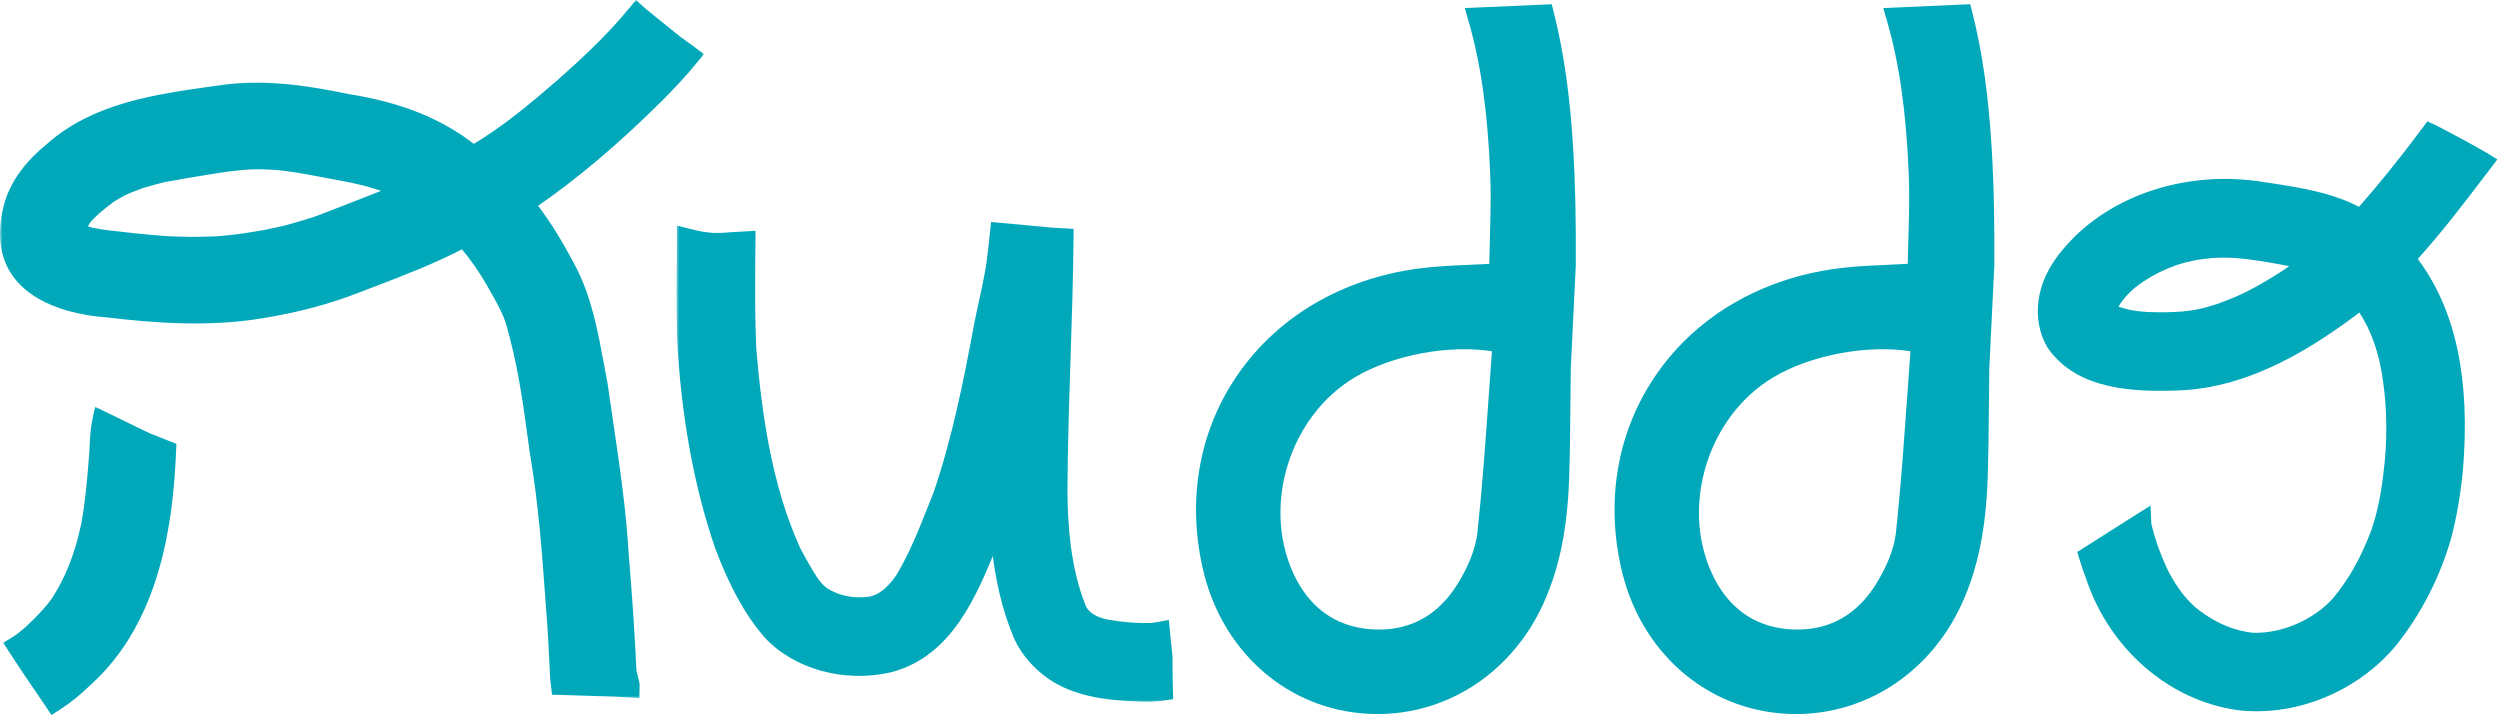 <svg width="490" height="141" viewBox="0 0 490 141" fill="none" xmlns="http://www.w3.org/2000/svg">
<mask id="path-1-outside-1_4148_1644" maskUnits="userSpaceOnUse" x="0.434" y="79.647" width="35" height="61" fill="black">
<rect fill="white" x="0.434" y="79.647" width="35" height="61"/>
<path d="M27.749 86.377C27.648 86.326 27.539 86.276 27.438 86.226L27.085 86.049L27.06 86.041C26.959 85.99 26.859 85.948 26.758 85.898L20.061 82.647C19.734 84.192 19.641 85.89 19.566 87.553C19.515 88.419 19.473 89.318 19.389 90.175C19.078 94.241 18.7 98.61 17.894 103.013C16.659 108.97 14.709 113.935 11.954 118.212L11.928 118.254C10.273 120.64 8.223 122.631 6.257 124.471L6.207 124.513C5.316 125.286 4.426 126.017 3.434 126.622L4.762 128.655C5.887 130.386 7.072 132.134 8.223 133.814L9.324 135.419C9.769 136.083 10.214 136.738 10.66 137.402C12.542 136.2 14.415 134.688 16.365 132.806L16.407 132.764C29.606 120.892 31.959 101.853 32.513 88.335L28.631 86.789C28.312 86.654 28.018 86.503 27.749 86.368"/>
</mask>
<path d="M27.749 86.377C27.648 86.326 27.539 86.276 27.438 86.226L27.085 86.049L27.06 86.041C26.959 85.99 26.859 85.948 26.758 85.898L20.061 82.647C19.734 84.192 19.641 85.89 19.566 87.553C19.515 88.419 19.473 89.318 19.389 90.175C19.078 94.241 18.7 98.61 17.894 103.013C16.659 108.97 14.709 113.935 11.954 118.212L11.928 118.254C10.273 120.64 8.223 122.631 6.257 124.471L6.207 124.513C5.316 125.286 4.426 126.017 3.434 126.622L4.762 128.655C5.887 130.386 7.072 132.134 8.223 133.814L9.324 135.419C9.769 136.083 10.214 136.738 10.66 137.402C12.542 136.2 14.415 134.688 16.365 132.806L16.407 132.764C29.606 120.892 31.959 101.853 32.513 88.335L28.631 86.789C28.312 86.654 28.018 86.503 27.749 86.368" fill="#00A8BA"/>
<path d="M27.438 86.226L26.544 88.014L26.544 88.015L27.438 86.226ZM27.085 86.049L27.98 84.26L27.853 84.197L27.718 84.152L27.085 86.049ZM27.06 86.041L26.166 87.83L26.293 87.893L26.428 87.938L27.06 86.041ZM26.758 85.898L27.652 84.109L27.642 84.104L27.631 84.099L26.758 85.898ZM20.061 82.647L20.935 80.847L18.635 79.731L18.105 82.232L20.061 82.647ZM19.566 87.553L21.562 87.669L21.563 87.657L21.564 87.644L19.566 87.553ZM19.389 90.175L17.399 89.979L17.397 90.001L17.395 90.022L19.389 90.175ZM17.894 103.013L19.852 103.419L19.857 103.396L19.861 103.373L17.894 103.013ZM11.954 118.212L10.272 117.128L10.255 117.155L10.239 117.183L11.954 118.212ZM11.928 118.254L13.572 119.394L13.609 119.339L13.643 119.283L11.928 118.254ZM6.257 124.471L7.538 126.008L7.582 125.971L7.624 125.931L6.257 124.471ZM6.207 124.513L4.926 122.977L4.911 122.99L4.896 123.003L6.207 124.513ZM3.434 126.622L2.392 124.915L0.632 125.989L1.759 127.715L3.434 126.622ZM4.762 128.655L6.438 127.565L6.436 127.562L4.762 128.655ZM8.223 133.814L6.573 134.944L6.574 134.945L8.223 133.814ZM9.324 135.419L10.985 134.305L10.979 134.296L10.973 134.288L9.324 135.419ZM10.66 137.402L8.999 138.516L10.088 140.139L11.736 139.087L10.66 137.402ZM16.365 132.806L17.754 134.245L17.766 134.232L17.779 134.22L16.365 132.806ZM16.407 132.764L15.069 131.277L15.03 131.312L14.992 131.35L16.407 132.764ZM32.513 88.335L34.511 88.416L34.569 87.001L33.253 86.477L32.513 88.335ZM28.631 86.789L27.855 88.632L27.873 88.639L27.891 88.647L28.631 86.789ZM27.749 86.377L28.644 84.588C28.576 84.554 28.509 84.522 28.459 84.498C28.404 84.472 28.366 84.454 28.333 84.437L27.438 86.226L26.544 88.015C26.611 88.048 26.679 88.081 26.728 88.104C26.784 88.131 26.821 88.149 26.855 88.166L27.749 86.377ZM27.438 86.226L28.333 84.437L27.98 84.26L27.085 86.049L26.191 87.838L26.544 88.014L27.438 86.226ZM27.085 86.049L27.718 84.152L27.693 84.144L27.06 86.041L26.428 87.938L26.453 87.947L27.085 86.049ZM27.06 86.041L27.955 84.252C27.869 84.209 27.788 84.172 27.742 84.151C27.687 84.126 27.667 84.117 27.652 84.109L26.758 85.898L25.863 87.687C25.949 87.73 26.03 87.767 26.076 87.788C26.131 87.813 26.151 87.822 26.166 87.83L27.06 86.041ZM26.758 85.898L27.631 84.099L20.935 80.847L20.061 82.647L19.188 84.446L25.884 87.697L26.758 85.898ZM20.061 82.647L18.105 82.232C17.738 83.961 17.643 85.816 17.568 87.462L19.566 87.553L21.564 87.644C21.64 85.963 21.729 84.424 22.018 83.061L20.061 82.647ZM19.566 87.553L17.569 87.437C17.517 88.336 17.478 89.174 17.399 89.979L19.389 90.175L21.38 90.37C21.469 89.461 21.514 88.501 21.562 87.669L19.566 87.553ZM19.389 90.175L17.395 90.022C17.085 94.083 16.713 98.362 15.927 102.652L17.894 103.013L19.861 103.373C20.688 98.859 21.072 94.399 21.384 90.327L19.389 90.175ZM17.894 103.013L15.935 102.607C14.741 108.366 12.873 113.092 10.272 117.128L11.954 118.212L13.635 119.295C16.546 114.778 18.576 109.574 19.852 103.419L17.894 103.013ZM11.954 118.212L10.239 117.183L10.213 117.225L11.928 118.254L13.643 119.283L13.669 119.241L11.954 118.212ZM11.928 118.254L10.285 117.114C8.762 119.309 6.853 121.175 4.89 123.011L6.257 124.471L7.624 125.931C9.594 124.088 11.784 121.971 13.572 119.394L11.928 118.254ZM6.257 124.471L4.977 122.935L4.926 122.977L6.207 124.513L7.487 126.05L7.538 126.008L6.257 124.471ZM6.207 124.513L4.896 123.003C4.023 123.76 3.235 124.4 2.392 124.915L3.434 126.622L4.476 128.329C5.616 127.634 6.609 126.812 7.518 126.024L6.207 124.513ZM3.434 126.622L1.759 127.715L3.087 129.749L4.762 128.655L6.436 127.562L5.109 125.529L3.434 126.622ZM4.762 128.655L3.085 129.746C4.224 131.497 5.419 133.26 6.573 134.944L8.223 133.814L9.873 132.684C8.725 131.008 7.551 129.275 6.438 127.565L4.762 128.655ZM8.223 133.814L6.574 134.945L7.674 136.55L9.324 135.419L10.973 134.288L9.873 132.683L8.223 133.814ZM9.324 135.419L7.663 136.533C7.888 136.868 8.112 137.2 8.334 137.529C8.557 137.86 8.778 138.187 8.999 138.516L10.66 137.402L12.321 136.287C12.096 135.953 11.872 135.621 11.649 135.291C11.426 134.961 11.205 134.634 10.985 134.305L9.324 135.419ZM10.66 137.402L11.736 139.087C13.752 137.8 15.73 136.199 17.754 134.245L16.365 132.806L14.975 131.367C13.101 133.177 11.331 134.6 9.584 135.716L10.66 137.402ZM16.365 132.806L17.779 134.22L17.821 134.178L16.407 132.764L14.992 131.35L14.95 131.392L16.365 132.806ZM16.407 132.764L17.744 134.251C31.617 121.773 33.957 101.938 34.511 88.416L32.513 88.335L30.515 88.253C29.96 101.768 27.595 120.011 15.069 131.277L16.407 132.764ZM32.513 88.335L33.253 86.477L29.371 84.931L28.631 86.789L27.891 88.647L31.773 90.193L32.513 88.335ZM28.631 86.789L29.407 84.945C29.163 84.843 28.94 84.728 28.644 84.58L27.749 86.368L26.855 88.157C27.096 88.278 27.461 88.466 27.855 88.632L28.631 86.789Z" fill="#00A8BA" mask="url(#path-1-outside-1_4148_1644)"/>
<mask id="path-3-outside-2_4148_1644" maskUnits="userSpaceOnUse" x="-0.001" y="-0.104" width="138" height="137" fill="black">
<rect fill="white" x="-0.001" y="-0.104" width="138" height="137"/>
<path d="M76.514 38.831C75.707 39.167 74.892 39.478 74.077 39.797L72.305 40.495C69.372 41.637 66.347 42.83 63.348 43.973L63.18 44.032C62.794 44.183 61.886 44.527 60.945 44.805L57.71 45.754C56.005 46.258 54.257 46.611 52.56 46.956L52.056 47.056C50.207 47.376 48.544 47.661 46.847 47.888C45.359 48.081 43.864 48.208 42.545 48.317H42.469C40.991 48.376 39.327 48.426 37.655 48.426C37.563 48.426 37.462 48.426 37.369 48.426C35.672 48.417 33.967 48.35 32.387 48.266H32.337C30.303 48.098 28.136 47.922 25.968 47.687L24.691 47.544C22.523 47.317 20.288 47.082 18.087 46.67L18.02 46.653C17.432 46.519 16.843 46.359 16.272 46.191L16.054 46.107L14.861 45.569L15.197 44.309C15.23 44.166 15.272 44.023 15.314 43.889L15.365 43.746C15.44 43.561 15.516 43.376 15.6 43.183L15.676 43.04C15.751 42.906 15.827 42.78 15.902 42.654L16.003 42.519C16.129 42.343 16.272 42.175 16.407 42.007L16.482 41.923C17.037 41.335 17.6 40.805 18.23 40.226L18.28 40.184C19.129 39.469 20.12 38.654 21.162 37.907L21.229 37.865C21.943 37.403 22.683 36.974 23.405 36.588L23.473 36.554C24.842 35.899 26.203 35.386 27.363 34.966L27.447 34.932C28.883 34.504 30.32 34.117 31.832 33.739L31.916 33.723C34.731 33.193 37.546 32.731 40.268 32.294L40.806 32.21C42.024 32.009 43.293 31.799 44.553 31.639C45.746 31.488 46.998 31.362 48.519 31.236L48.603 31.227C48.813 31.219 49.023 31.21 49.233 31.202C49.897 31.177 50.594 31.152 51.275 31.177L54.005 31.294C55.089 31.404 56.215 31.513 57.324 31.681C58.954 31.925 60.559 32.21 61.777 32.437C63.331 32.723 64.894 33.017 66.448 33.319C67.305 33.487 68.162 33.647 69.019 33.807L69.07 33.815C70.196 34.067 71.405 34.336 72.599 34.664C73.699 34.966 74.775 35.319 75.674 35.63L75.783 35.672L79.933 37.436L76.514 38.831ZM132.286 8.912C131.958 8.677 131.664 8.433 131.37 8.189C131.261 8.105 131.151 8.013 131.034 7.92L125.455 3.417C125.245 3.24 125.06 3.072 124.867 2.896C120.473 8.231 115.465 12.877 110.668 17.137C105.458 21.649 99.871 26.363 93.637 30.076L92.738 30.622L91.898 29.975C85.605 25.043 78.034 22.01 68.087 20.422L68.011 20.414C60.76 18.893 52.232 17.482 43.931 18.624L42.327 18.843C30.808 20.439 18.894 22.103 10.273 29.942L10.206 30C7.333 32.328 3.661 36.184 2.535 41.368C1.443 46.132 2.023 50.073 4.249 53.097C7.198 57.097 13.197 59.626 21.154 60.222L21.221 60.231C30.278 61.298 40.94 62.146 51.358 60.365C57.979 59.281 64.071 57.66 69.49 55.534C70.515 55.139 71.531 54.752 72.556 54.358C78.371 52.139 84.378 49.837 89.948 46.922L91.041 46.351L91.839 47.292C93.746 49.552 95.502 52.047 97.048 54.711C97.275 55.114 97.493 55.509 97.72 55.895C98.871 57.912 100.064 59.995 100.896 62.281L100.921 62.365C103.391 70.439 104.526 78.9 105.635 87.083L105.836 88.595C107.534 98.442 108.256 108.516 108.962 118.263C109.063 119.64 109.164 121.01 109.264 122.388C109.399 124.505 109.533 126.564 109.617 128.647C109.659 129.227 109.676 129.84 109.71 130.462C109.76 131.756 109.819 132.999 109.97 134.209C110.634 134.226 111.298 134.251 111.961 134.268L117.91 134.461C118.238 134.478 118.565 134.478 118.893 134.487C119.624 134.503 120.38 134.529 121.136 134.571C121.884 134.621 122.632 134.671 123.388 134.713C123.405 134.226 123.27 133.722 123.102 133.134C122.951 132.563 122.766 131.916 122.724 131.185C122.43 124.497 121.934 117.237 121.246 108.97L121.237 108.92C120.758 100.299 119.473 91.587 118.229 83.159C117.851 80.647 117.473 78.051 117.112 75.488C116.868 74.245 116.641 72.985 116.406 71.724C115.238 65.398 114.028 58.853 111.054 53.173C108.508 48.3 106.147 44.494 103.593 41.167L102.602 39.873L103.946 38.957C111.936 33.471 120.019 26.631 128.639 18.053C130.706 15.919 133.025 13.524 135.117 10.962C134.983 10.861 134.84 10.76 134.705 10.659L132.286 8.912Z"/>
</mask>
<path d="M76.514 38.831C75.707 39.167 74.892 39.478 74.077 39.797L72.305 40.495C69.372 41.637 66.347 42.83 63.348 43.973L63.18 44.032C62.794 44.183 61.886 44.527 60.945 44.805L57.71 45.754C56.005 46.258 54.257 46.611 52.56 46.956L52.056 47.056C50.207 47.376 48.544 47.661 46.847 47.888C45.359 48.081 43.864 48.208 42.545 48.317H42.469C40.991 48.376 39.327 48.426 37.655 48.426C37.563 48.426 37.462 48.426 37.369 48.426C35.672 48.417 33.967 48.35 32.387 48.266H32.337C30.303 48.098 28.136 47.922 25.968 47.687L24.691 47.544C22.523 47.317 20.288 47.082 18.087 46.67L18.02 46.653C17.432 46.519 16.843 46.359 16.272 46.191L16.054 46.107L14.861 45.569L15.197 44.309C15.23 44.166 15.272 44.023 15.314 43.889L15.365 43.746C15.44 43.561 15.516 43.376 15.6 43.183L15.676 43.04C15.751 42.906 15.827 42.78 15.902 42.654L16.003 42.519C16.129 42.343 16.272 42.175 16.407 42.007L16.482 41.923C17.037 41.335 17.6 40.805 18.23 40.226L18.28 40.184C19.129 39.469 20.12 38.654 21.162 37.907L21.229 37.865C21.943 37.403 22.683 36.974 23.405 36.588L23.473 36.554C24.842 35.899 26.203 35.386 27.363 34.966L27.447 34.932C28.883 34.504 30.32 34.117 31.832 33.739L31.916 33.723C34.731 33.193 37.546 32.731 40.268 32.294L40.806 32.21C42.024 32.009 43.293 31.799 44.553 31.639C45.746 31.488 46.998 31.362 48.519 31.236L48.603 31.227C48.813 31.219 49.023 31.21 49.233 31.202C49.897 31.177 50.594 31.152 51.275 31.177L54.005 31.294C55.089 31.404 56.215 31.513 57.324 31.681C58.954 31.925 60.559 32.21 61.777 32.437C63.331 32.723 64.894 33.017 66.448 33.319C67.305 33.487 68.162 33.647 69.019 33.807L69.07 33.815C70.196 34.067 71.405 34.336 72.599 34.664C73.699 34.966 74.775 35.319 75.674 35.63L75.783 35.672L79.933 37.436L76.514 38.831ZM132.286 8.912C131.958 8.677 131.664 8.433 131.37 8.189C131.261 8.105 131.151 8.013 131.034 7.92L125.455 3.417C125.245 3.24 125.06 3.072 124.867 2.896C120.473 8.231 115.465 12.877 110.668 17.137C105.458 21.649 99.871 26.363 93.637 30.076L92.738 30.622L91.898 29.975C85.605 25.043 78.034 22.01 68.087 20.422L68.011 20.414C60.76 18.893 52.232 17.482 43.931 18.624L42.327 18.843C30.808 20.439 18.894 22.103 10.273 29.942L10.206 30C7.333 32.328 3.661 36.184 2.535 41.368C1.443 46.132 2.023 50.073 4.249 53.097C7.198 57.097 13.197 59.626 21.154 60.222L21.221 60.231C30.278 61.298 40.94 62.146 51.358 60.365C57.979 59.281 64.071 57.66 69.49 55.534C70.515 55.139 71.531 54.752 72.556 54.358C78.371 52.139 84.378 49.837 89.948 46.922L91.041 46.351L91.839 47.292C93.746 49.552 95.502 52.047 97.048 54.711C97.275 55.114 97.493 55.509 97.72 55.895C98.871 57.912 100.064 59.995 100.896 62.281L100.921 62.365C103.391 70.439 104.526 78.9 105.635 87.083L105.836 88.595C107.534 98.442 108.256 108.516 108.962 118.263C109.063 119.64 109.164 121.01 109.264 122.388C109.399 124.505 109.533 126.564 109.617 128.647C109.659 129.227 109.676 129.84 109.71 130.462C109.76 131.756 109.819 132.999 109.97 134.209C110.634 134.226 111.298 134.251 111.961 134.268L117.91 134.461C118.238 134.478 118.565 134.478 118.893 134.487C119.624 134.503 120.38 134.529 121.136 134.571C121.884 134.621 122.632 134.671 123.388 134.713C123.405 134.226 123.27 133.722 123.102 133.134C122.951 132.563 122.766 131.916 122.724 131.185C122.43 124.497 121.934 117.237 121.246 108.97L121.237 108.92C120.758 100.299 119.473 91.587 118.229 83.159C117.851 80.647 117.473 78.051 117.112 75.488C116.868 74.245 116.641 72.985 116.406 71.724C115.238 65.398 114.028 58.853 111.054 53.173C108.508 48.3 106.147 44.494 103.593 41.167L102.602 39.873L103.946 38.957C111.936 33.471 120.019 26.631 128.639 18.053C130.706 15.919 133.025 13.524 135.117 10.962C134.983 10.861 134.84 10.76 134.705 10.659L132.286 8.912Z" fill="#00A8BA"/>
<path d="M76.514 38.831C75.707 39.167 74.892 39.478 74.077 39.797L72.305 40.495C69.372 41.637 66.347 42.83 63.348 43.973L63.18 44.032C62.794 44.183 61.886 44.527 60.945 44.805L57.71 45.754C56.005 46.258 54.257 46.611 52.56 46.956L52.056 47.056C50.207 47.376 48.544 47.661 46.847 47.888C45.359 48.081 43.864 48.208 42.545 48.317H42.469C40.991 48.376 39.327 48.426 37.655 48.426C37.563 48.426 37.462 48.426 37.369 48.426C35.672 48.417 33.967 48.35 32.387 48.266H32.337C30.303 48.098 28.136 47.922 25.968 47.687L24.691 47.544C22.523 47.317 20.288 47.082 18.087 46.67L18.02 46.653C17.432 46.519 16.843 46.359 16.272 46.191L16.054 46.107L14.861 45.569L15.197 44.309C15.23 44.166 15.272 44.023 15.314 43.889L15.365 43.746C15.44 43.561 15.516 43.376 15.6 43.183L15.676 43.04C15.751 42.906 15.827 42.78 15.902 42.654L16.003 42.519C16.129 42.343 16.272 42.175 16.407 42.007L16.482 41.923C17.037 41.335 17.6 40.805 18.23 40.226L18.28 40.184C19.129 39.469 20.12 38.654 21.162 37.907L21.229 37.865C21.943 37.403 22.683 36.974 23.405 36.588L23.473 36.554C24.842 35.899 26.203 35.386 27.363 34.966L27.447 34.932C28.883 34.504 30.32 34.117 31.832 33.739L31.916 33.723C34.731 33.193 37.546 32.731 40.268 32.294L40.806 32.21C42.024 32.009 43.293 31.799 44.553 31.639C45.746 31.488 46.998 31.362 48.519 31.236L48.603 31.227C48.813 31.219 49.023 31.21 49.233 31.202C49.897 31.177 50.594 31.152 51.275 31.177L54.005 31.294C55.089 31.404 56.215 31.513 57.324 31.681C58.954 31.925 60.559 32.21 61.777 32.437C63.331 32.723 64.894 33.017 66.448 33.319C67.305 33.487 68.162 33.647 69.019 33.807L69.07 33.815C70.196 34.067 71.405 34.336 72.599 34.664C73.699 34.966 74.775 35.319 75.674 35.63L75.783 35.672L79.933 37.436L76.514 38.831ZM132.286 8.912C131.958 8.677 131.664 8.433 131.37 8.189C131.261 8.105 131.151 8.013 131.034 7.92L125.455 3.417C125.245 3.24 125.06 3.072 124.867 2.896C120.473 8.231 115.465 12.877 110.668 17.137C105.458 21.649 99.871 26.363 93.637 30.076L92.738 30.622L91.898 29.975C85.605 25.043 78.034 22.01 68.087 20.422L68.011 20.414C60.76 18.893 52.232 17.482 43.931 18.624L42.327 18.843C30.808 20.439 18.894 22.103 10.273 29.942L10.206 30C7.333 32.328 3.661 36.184 2.535 41.368C1.443 46.132 2.023 50.073 4.249 53.097C7.198 57.097 13.197 59.626 21.154 60.222L21.221 60.231C30.278 61.298 40.94 62.146 51.358 60.365C57.979 59.281 64.071 57.66 69.49 55.534C70.515 55.139 71.531 54.752 72.556 54.358C78.371 52.139 84.378 49.837 89.948 46.922L91.041 46.351L91.839 47.292C93.746 49.552 95.502 52.047 97.048 54.711C97.275 55.114 97.493 55.509 97.72 55.895C98.871 57.912 100.064 59.995 100.896 62.281L100.921 62.365C103.391 70.439 104.526 78.9 105.635 87.083L105.836 88.595C107.534 98.442 108.256 108.516 108.962 118.263C109.063 119.64 109.164 121.01 109.264 122.388C109.399 124.505 109.533 126.564 109.617 128.647C109.659 129.227 109.676 129.84 109.71 130.462C109.76 131.756 109.819 132.999 109.97 134.209C110.634 134.226 111.298 134.251 111.961 134.268L117.91 134.461C118.238 134.478 118.565 134.478 118.893 134.487C119.624 134.503 120.38 134.529 121.136 134.571C121.884 134.621 122.632 134.671 123.388 134.713C123.405 134.226 123.27 133.722 123.102 133.134C122.951 132.563 122.766 131.916 122.724 131.185C122.43 124.497 121.934 117.237 121.246 108.97L121.237 108.92C120.758 100.299 119.473 91.587 118.229 83.159C117.851 80.647 117.473 78.051 117.112 75.488C116.868 74.245 116.641 72.985 116.406 71.724C115.238 65.398 114.028 58.853 111.054 53.173C108.508 48.3 106.147 44.494 103.593 41.167L102.602 39.873L103.946 38.957C111.936 33.471 120.019 26.631 128.639 18.053C130.706 15.919 133.025 13.524 135.117 10.962C134.983 10.861 134.84 10.76 134.705 10.659L132.286 8.912Z" stroke="#00A8BA" stroke-width="4" mask="url(#path-3-outside-2_4148_1644)"/>
<mask id="path-4-outside-3_4148_1644" maskUnits="userSpaceOnUse" x="132.608" y="42.679" width="98" height="95" fill="black">
<rect fill="white" x="132.608" y="42.679" width="98" height="95"/>
<path d="M227.823 129.093V128.841C227.647 127.295 227.487 125.732 227.345 124.22L227.311 123.875C226.773 123.976 226.286 124.052 225.799 124.102L225.698 124.11C222.925 124.194 220.01 123.968 216.783 123.413L216.733 123.405C213.927 122.833 212.011 121.59 211.053 119.725L211.003 119.607C207.751 111.608 207.272 102.786 207.214 95.998C207.272 87.411 207.55 78.698 207.827 70.288C208.079 62.566 208.331 54.602 208.415 46.746L207.407 46.687C207.281 46.678 207.146 46.678 207.012 46.67C206.684 46.653 206.365 46.636 206.037 46.611L201.122 46.149C199.425 45.99 197.728 45.83 196.031 45.679C195.804 47.855 195.585 49.888 195.308 51.955C194.93 54.434 194.392 56.87 193.88 59.231C193.518 60.886 193.14 62.583 192.83 64.255C190.838 74.942 188.595 86.285 184.881 97.157L184.848 97.233C184.503 98.09 184.159 98.955 183.823 99.812C181.966 104.509 180.05 109.357 177.378 113.793L177.32 113.877C176.051 115.7 174.001 118.204 170.909 118.884L170.817 118.901C167.313 119.431 163.776 118.75 161.121 117.028C160.197 116.414 159.398 115.591 158.6 114.448L158.567 114.406C157.382 112.558 156.231 110.567 155.046 108.298L155.004 108.222C149.19 95.393 147.308 80.992 146.241 68.582L146.233 68.523C145.955 62.525 145.997 56.433 146.039 50.535C146.048 49.485 146.056 48.418 146.065 47.359C145.661 47.384 145.258 47.41 144.863 47.426C144.283 47.46 143.704 47.493 143.132 47.527C142.905 47.535 142.687 47.561 142.469 47.578C142.032 47.611 141.578 47.653 141.116 47.653L140.813 47.662C140.46 47.67 140.099 47.678 139.746 47.653C139.192 47.62 138.772 47.578 138.368 47.527C137.486 47.426 136.646 47.267 135.856 47.065C135.495 46.973 135.134 46.889 134.764 46.805C134.73 46.796 134.697 46.788 134.663 46.779V47.393C134.613 53.551 134.554 59.92 134.705 66.171C135.461 81.084 137.931 94.737 142.04 106.727C144.771 114.011 147.711 119.363 151.291 123.531C156.542 129.252 165.725 131.781 174.152 129.824C185.066 126.992 189.578 115.969 193.56 106.231L195.762 100.854L196.342 106.635C197.005 113.238 198.35 118.926 200.467 124.026C201.929 127.438 204.785 130.504 208.281 132.403C213.07 134.949 218.716 135.344 223.639 135.52C223.975 135.537 224.303 135.545 224.631 135.545C225.681 135.545 226.756 135.47 227.891 135.31L227.832 132.622C227.807 131.445 227.807 130.244 227.807 129.093"/>
</mask>
<path d="M227.823 129.093V128.841C227.647 127.295 227.487 125.732 227.345 124.22L227.311 123.875C226.773 123.976 226.286 124.052 225.799 124.102L225.698 124.11C222.925 124.194 220.01 123.968 216.783 123.413L216.733 123.405C213.927 122.833 212.011 121.59 211.053 119.725L211.003 119.607C207.751 111.608 207.272 102.786 207.214 95.998C207.272 87.411 207.55 78.698 207.827 70.288C208.079 62.566 208.331 54.602 208.415 46.746L207.407 46.687C207.281 46.678 207.146 46.678 207.012 46.67C206.684 46.653 206.365 46.636 206.037 46.611L201.122 46.149C199.425 45.99 197.728 45.83 196.031 45.679C195.804 47.855 195.585 49.888 195.308 51.955C194.93 54.434 194.392 56.87 193.88 59.231C193.518 60.886 193.14 62.583 192.83 64.255C190.838 74.942 188.595 86.285 184.881 97.157L184.848 97.233C184.503 98.09 184.159 98.955 183.823 99.812C181.966 104.509 180.05 109.357 177.378 113.793L177.32 113.877C176.051 115.7 174.001 118.204 170.909 118.884L170.817 118.901C167.313 119.431 163.776 118.75 161.121 117.028C160.197 116.414 159.398 115.591 158.6 114.448L158.567 114.406C157.382 112.558 156.231 110.567 155.046 108.298L155.004 108.222C149.19 95.393 147.308 80.992 146.241 68.582L146.233 68.523C145.955 62.525 145.997 56.433 146.039 50.535C146.048 49.485 146.056 48.418 146.065 47.359C145.661 47.384 145.258 47.41 144.863 47.426C144.283 47.46 143.704 47.493 143.132 47.527C142.905 47.535 142.687 47.561 142.469 47.578C142.032 47.611 141.578 47.653 141.116 47.653L140.813 47.662C140.46 47.67 140.099 47.678 139.746 47.653C139.192 47.62 138.772 47.578 138.368 47.527C137.486 47.426 136.646 47.267 135.856 47.065C135.495 46.973 135.134 46.889 134.764 46.805C134.73 46.796 134.697 46.788 134.663 46.779V47.393C134.613 53.551 134.554 59.92 134.705 66.171C135.461 81.084 137.931 94.737 142.04 106.727C144.771 114.011 147.711 119.363 151.291 123.531C156.542 129.252 165.725 131.781 174.152 129.824C185.066 126.992 189.578 115.969 193.56 106.231L195.762 100.854L196.342 106.635C197.005 113.238 198.35 118.926 200.467 124.026C201.929 127.438 204.785 130.504 208.281 132.403C213.07 134.949 218.716 135.344 223.639 135.52C223.975 135.537 224.303 135.545 224.631 135.545C225.681 135.545 226.756 135.47 227.891 135.31L227.832 132.622C227.807 131.445 227.807 130.244 227.807 129.093" fill="#00A8BA"/>
<path d="M227.823 128.841H229.823V128.727L229.811 128.614L227.823 128.841ZM227.345 124.22L229.336 124.032L229.335 124.025L227.345 124.22ZM227.311 123.875L229.301 123.681L229.089 121.507L226.942 121.909L227.311 123.875ZM225.799 124.102L225.965 126.095L225.985 126.094L226.004 126.091L225.799 124.102ZM225.698 124.11L225.758 126.11L225.811 126.108L225.864 126.104L225.698 124.11ZM216.783 123.413L217.122 121.442L217.112 121.44L216.783 123.413ZM216.733 123.405L216.334 125.365L216.369 125.372L216.404 125.377L216.733 123.405ZM211.053 119.725L209.215 120.513L209.242 120.576L209.274 120.638L211.053 119.725ZM211.003 119.607L209.15 120.36L209.157 120.378L209.165 120.395L211.003 119.607ZM207.214 95.998L205.214 95.984L205.214 95.999L205.214 96.015L207.214 95.998ZM207.827 70.288L209.826 70.354L209.826 70.353L207.827 70.288ZM208.415 46.746L210.415 46.767L210.435 44.86L208.532 44.749L208.415 46.746ZM207.407 46.687L207.274 48.682L207.282 48.683L207.29 48.684L207.407 46.687ZM207.012 46.67L207.137 44.674L207.126 44.673L207.114 44.673L207.012 46.67ZM206.037 46.611L205.85 48.602L205.867 48.604L205.884 48.605L206.037 46.611ZM201.122 46.149L200.935 48.14L200.935 48.14L201.122 46.149ZM196.031 45.679L196.208 43.687L194.246 43.512L194.041 45.471L196.031 45.679ZM195.308 51.955L197.285 52.257L197.288 52.239L197.29 52.221L195.308 51.955ZM193.88 59.231L195.834 59.657L195.834 59.655L193.88 59.231ZM192.83 64.255L194.796 64.622L194.796 64.621L192.83 64.255ZM184.881 97.157L186.709 97.969L186.745 97.888L186.774 97.804L184.881 97.157ZM184.848 97.233L183.02 96.421L183.005 96.453L182.992 96.487L184.848 97.233ZM183.823 99.812L185.683 100.547L185.685 100.542L183.823 99.812ZM177.378 113.793L179.017 114.94L179.056 114.884L179.092 114.825L177.378 113.793ZM177.32 113.877L175.681 112.73L175.678 112.735L177.32 113.877ZM170.909 118.884L171.267 120.852L171.303 120.846L171.339 120.838L170.909 118.884ZM170.817 118.901L171.115 120.879L171.145 120.874L171.174 120.869L170.817 118.901ZM161.121 117.028L160.015 118.694L160.024 118.7L160.032 118.706L161.121 117.028ZM158.6 114.448L160.24 113.303L160.203 113.25L160.162 113.199L158.6 114.448ZM158.567 114.406L156.883 115.485L156.939 115.574L157.005 115.656L158.567 114.406ZM155.046 108.298L156.819 107.372L156.807 107.349L156.794 107.327L155.046 108.298ZM155.004 108.222L153.182 109.048L153.216 109.122L153.256 109.194L155.004 108.222ZM146.241 68.582L148.234 68.411L148.229 68.355L148.221 68.299L146.241 68.582ZM146.233 68.523L144.235 68.616L144.239 68.712L144.253 68.806L146.233 68.523ZM146.039 50.535L144.039 50.519L144.039 50.521L146.039 50.535ZM146.065 47.359L148.064 47.375L148.081 45.229L145.94 45.363L146.065 47.359ZM144.863 47.426L144.778 45.428L144.763 45.429L144.747 45.43L144.863 47.426ZM143.132 47.527L143.206 49.526L143.228 49.525L143.25 49.524L143.132 47.527ZM142.469 47.578L142.622 49.572L142.622 49.572L142.469 47.578ZM141.116 47.653V45.653H141.088L141.06 45.654L141.116 47.653ZM140.813 47.662L140.861 49.661L140.869 49.661L140.813 47.662ZM139.746 47.653L139.889 45.658L139.878 45.657L139.867 45.657L139.746 47.653ZM138.368 47.527L138.616 45.543L138.606 45.541L138.595 45.54L138.368 47.527ZM135.856 47.065L135.361 49.003L135.361 49.003L135.856 47.065ZM134.764 46.805L134.279 48.745L134.3 48.75L134.321 48.755L134.764 46.805ZM134.663 46.779L135.148 44.839L132.663 44.218V46.779H134.663ZM134.663 47.393L136.663 47.409L136.663 47.401V47.393H134.663ZM134.705 66.171L132.706 66.219L132.706 66.246L132.708 66.272L134.705 66.171ZM142.04 106.727L140.148 107.375L140.157 107.402L140.167 107.429L142.04 106.727ZM151.291 123.531L149.773 124.834L149.795 124.859L149.817 124.883L151.291 123.531ZM174.152 129.824L174.605 131.772L174.63 131.766L174.654 131.76L174.152 129.824ZM193.56 106.231L191.71 105.474L191.709 105.474L193.56 106.231ZM195.762 100.854L197.752 100.654L193.911 100.096L195.762 100.854ZM196.342 106.635L194.351 106.834L194.352 106.835L196.342 106.635ZM200.467 124.026L198.62 124.793L198.624 124.804L198.629 124.814L200.467 124.026ZM208.281 132.403L207.326 134.161L207.334 134.165L207.342 134.169L208.281 132.403ZM223.639 135.52L223.739 133.523L223.725 133.522L223.711 133.522L223.639 135.52ZM227.891 135.31L228.169 137.291L229.929 137.043L229.89 135.266L227.891 135.31ZM227.832 132.622L225.832 132.664L225.832 132.665L227.832 132.622ZM227.823 129.093H229.823V128.841H227.823H225.823V129.093H227.823ZM227.823 128.841L229.811 128.614C229.636 127.083 229.478 125.534 229.336 124.032L227.345 124.22L225.353 124.408C225.497 125.93 225.658 127.506 225.836 129.068L227.823 128.841ZM227.345 124.22L229.335 124.025L229.301 123.681L227.311 123.875L225.32 124.069L225.354 124.414L227.345 124.22ZM227.311 123.875L226.942 121.909C226.442 122.003 226.011 122.069 225.593 122.113L225.799 124.102L226.004 126.091C226.561 126.034 227.104 125.949 227.679 125.841L227.311 123.875ZM225.799 124.102L225.632 122.109L225.532 122.117L225.698 124.11L225.864 126.104L225.965 126.095L225.799 124.102ZM225.698 124.11L225.637 122.111C223.019 122.191 220.239 121.978 217.122 121.442L216.783 123.413L216.445 125.384C219.781 125.958 222.831 126.198 225.758 126.11L225.698 124.11ZM216.783 123.413L217.112 121.44L217.062 121.432L216.733 123.405L216.404 125.377L216.455 125.386L216.783 123.413ZM216.733 123.405L217.132 121.445C214.692 120.948 213.421 119.958 212.832 118.811L211.053 119.725L209.274 120.638C210.601 123.222 213.162 124.719 216.334 125.365L216.733 123.405ZM211.053 119.725L212.892 118.937L212.841 118.819L211.003 119.607L209.165 120.395L209.215 120.513L211.053 119.725ZM211.003 119.607L212.856 118.854C209.755 111.227 209.272 102.729 209.213 95.98L207.214 95.998L205.214 96.015C205.273 102.844 205.747 111.99 209.15 120.36L211.003 119.607ZM207.214 95.998L209.214 96.011C209.272 87.454 209.548 78.766 209.826 70.354L207.827 70.288L205.828 70.222C205.551 78.63 205.273 87.368 205.214 95.984L207.214 95.998ZM207.827 70.288L209.826 70.353C210.078 62.633 210.331 54.648 210.415 46.767L208.415 46.746L206.415 46.724C206.331 54.555 206.08 62.499 205.828 70.223L207.827 70.288ZM208.415 46.746L208.532 44.749L207.523 44.69L207.407 46.687L207.29 48.684L208.299 48.742L208.415 46.746ZM207.407 46.687L207.54 44.691C207.436 44.684 207.336 44.681 207.276 44.679C207.204 44.677 207.168 44.676 207.137 44.674L207.012 46.67L206.887 48.666C206.99 48.673 207.089 48.676 207.149 48.678C207.221 48.68 207.251 48.681 207.274 48.682L207.407 46.687ZM207.012 46.67L207.114 44.673C206.785 44.656 206.49 44.64 206.191 44.617L206.037 46.611L205.884 48.605C206.24 48.633 206.583 48.651 206.909 48.667L207.012 46.67ZM206.037 46.611L206.225 44.62L201.309 44.158L201.122 46.149L200.935 48.14L205.85 48.602L206.037 46.611ZM201.122 46.149L201.309 44.158C199.613 43.998 197.911 43.838 196.208 43.687L196.031 45.679L195.853 47.671C197.545 47.822 199.237 47.981 200.935 48.14L201.122 46.149ZM196.031 45.679L194.041 45.471C193.815 47.647 193.599 49.654 193.326 51.689L195.308 51.955L197.29 52.221C197.572 50.122 197.793 48.063 198.02 45.886L196.031 45.679ZM195.308 51.955L193.331 51.653C192.964 54.058 192.441 56.429 191.925 58.807L193.88 59.231L195.834 59.655C196.343 57.311 196.896 54.809 197.285 52.257L195.308 51.955ZM193.88 59.231L191.926 58.804C191.568 60.445 191.181 62.18 190.863 63.89L192.83 64.255L194.796 64.621C195.1 62.987 195.469 61.327 195.834 59.657L193.88 59.231ZM192.83 64.255L190.863 63.889C188.872 74.577 186.65 85.791 182.989 96.511L184.881 97.157L186.774 97.804C190.54 86.779 192.805 75.308 194.796 64.622L192.83 64.255ZM184.881 97.157L183.054 96.345L183.02 96.421L184.848 97.233L186.675 98.045L186.709 97.969L184.881 97.157ZM184.848 97.233L182.992 96.487C182.646 97.348 182.299 98.219 181.961 99.082L183.823 99.812L185.685 100.542C186.018 99.692 186.361 98.832 186.703 97.979L184.848 97.233ZM183.823 99.812L181.963 99.077C180.096 103.8 178.237 108.491 175.665 112.761L177.378 113.793L179.092 114.825C181.863 110.223 183.836 105.218 185.683 100.547L183.823 99.812ZM177.378 113.793L175.74 112.646L175.681 112.73L177.32 113.877L178.958 115.024L179.017 114.94L177.378 113.793ZM177.32 113.877L175.678 112.735C174.436 114.52 172.766 116.428 170.479 116.931L170.909 118.884L171.339 120.838C175.236 119.98 177.666 116.881 178.961 115.019L177.32 113.877ZM170.909 118.884L170.551 116.917L170.459 116.934L170.817 118.901L171.174 120.869L171.267 120.852L170.909 118.884ZM170.817 118.901L170.518 116.924C167.434 117.39 164.403 116.773 162.209 115.35L161.121 117.028L160.032 118.706C163.149 120.727 167.192 121.472 171.115 120.879L170.817 118.901ZM161.121 117.028L162.227 115.361C161.563 114.921 160.935 114.298 160.24 113.303L158.6 114.448L156.961 115.594C157.862 116.884 158.83 117.908 160.015 118.694L161.121 117.028ZM158.6 114.448L160.162 113.199L160.128 113.157L158.567 114.406L157.005 115.656L157.038 115.698L158.6 114.448ZM158.567 114.406L160.25 113.327C159.101 111.534 157.979 109.594 156.819 107.372L155.046 108.298L153.273 109.224C154.482 111.539 155.663 113.582 156.883 115.485L158.567 114.406ZM155.046 108.298L156.794 107.327L156.752 107.251L155.004 108.222L153.256 109.194L153.298 109.269L155.046 108.298ZM155.004 108.222L156.826 107.397C151.161 94.898 149.298 80.788 148.234 68.411L146.241 68.582L144.248 68.754C145.318 81.195 147.219 95.888 153.182 109.048L155.004 108.222ZM146.241 68.582L148.221 68.299L148.212 68.241L146.233 68.523L144.253 68.806L144.261 68.865L146.241 68.582ZM146.233 68.523L148.23 68.431C147.956 62.494 147.997 56.456 148.039 50.549L146.039 50.535L144.039 50.521C143.997 56.41 143.955 62.555 144.235 68.616L146.233 68.523ZM146.039 50.535L148.039 50.551C148.048 49.501 148.056 48.433 148.064 47.375L146.065 47.359L144.065 47.343C144.056 48.402 144.048 49.469 144.039 50.519L146.039 50.535ZM146.065 47.359L145.94 45.363C145.533 45.388 145.15 45.412 144.778 45.428L144.863 47.426L144.948 49.425C145.366 49.407 145.79 49.38 146.189 49.355L146.065 47.359ZM144.863 47.426L144.747 45.43C144.168 45.463 143.587 45.497 143.015 45.531L143.132 47.527L143.25 49.524C143.82 49.49 144.399 49.457 144.979 49.423L144.863 47.426ZM143.132 47.527L143.058 45.529C142.784 45.539 142.429 45.575 142.315 45.583L142.469 47.578L142.622 49.572C142.945 49.547 143.027 49.532 143.206 49.526L143.132 47.527ZM142.469 47.578L142.315 45.583C141.834 45.62 141.48 45.653 141.116 45.653V47.653V49.653C141.676 49.653 142.229 49.602 142.622 49.572L142.469 47.578ZM141.116 47.653L141.06 45.654L140.758 45.662L140.813 47.662L140.869 49.661L141.171 49.652L141.116 47.653ZM140.813 47.662L140.766 45.662C140.397 45.671 140.131 45.675 139.889 45.658L139.746 47.653L139.604 49.648C140.067 49.681 140.524 49.669 140.861 49.661L140.813 47.662ZM139.746 47.653L139.867 45.657C139.357 45.626 138.98 45.588 138.616 45.543L138.368 47.527L138.12 49.512C138.564 49.567 139.026 49.613 139.625 49.65L139.746 47.653ZM138.368 47.527L138.595 45.54C137.807 45.45 137.057 45.307 136.351 45.127L135.856 47.065L135.361 49.003C136.235 49.226 137.165 49.403 138.141 49.514L138.368 47.527ZM135.856 47.065L136.352 45.127C135.964 45.028 135.582 44.939 135.207 44.854L134.764 46.805L134.321 48.755C134.686 48.838 135.026 48.917 135.361 49.003L135.856 47.065ZM134.764 46.805L135.249 44.864C135.232 44.86 135.215 44.856 135.199 44.852C135.182 44.847 135.165 44.843 135.148 44.839L134.663 46.779L134.178 48.72C134.195 48.724 134.212 48.728 134.228 48.732C134.245 48.736 134.262 48.741 134.279 48.745L134.764 46.805ZM134.663 46.779H132.663V47.393H134.663H136.663V46.779H134.663ZM134.663 47.393L132.663 47.376C132.613 53.527 132.554 59.93 132.706 66.219L134.705 66.171L136.705 66.123C136.554 59.91 136.613 53.575 136.663 47.409L134.663 47.393ZM134.705 66.171L132.708 66.272C133.472 81.34 135.969 95.181 140.148 107.375L142.04 106.727L143.932 106.079C139.894 94.294 137.451 80.829 136.703 66.07L134.705 66.171ZM142.04 106.727L140.167 107.429C142.948 114.847 145.991 120.43 149.773 124.834L151.291 123.531L152.808 122.228C149.431 118.297 146.593 113.175 143.913 106.025L142.04 106.727ZM151.291 123.531L149.817 124.883C155.62 131.205 165.572 133.87 174.605 131.772L174.152 129.824L173.7 127.876C165.878 129.693 157.464 127.299 152.764 122.178L151.291 123.531ZM174.152 129.824L174.654 131.76C180.716 130.187 184.934 126.338 188.101 121.754C191.236 117.217 193.437 111.816 195.412 106.988L193.56 106.231L191.709 105.474C189.701 110.384 187.655 115.364 184.81 119.48C181.998 123.551 178.502 126.629 173.65 127.888L174.152 129.824ZM193.56 106.231L195.411 106.989L197.613 101.612L195.762 100.854L193.911 100.096L191.71 105.474L193.56 106.231ZM195.762 100.854L193.772 101.054L194.351 106.834L196.342 106.635L198.332 106.435L197.752 100.654L195.762 100.854ZM196.342 106.635L194.352 106.835C195.031 113.594 196.413 119.479 198.62 124.793L200.467 124.026L202.314 123.26C200.286 118.374 198.98 112.883 198.331 106.435L196.342 106.635ZM200.467 124.026L198.629 124.814C200.28 128.668 203.464 132.063 207.326 134.161L208.281 132.403L209.235 130.646C206.106 128.946 203.577 126.207 202.305 123.239L200.467 124.026ZM208.281 132.403L207.342 134.169C212.583 136.955 218.66 137.343 223.568 137.519L223.639 135.52L223.711 133.522C218.771 133.345 213.557 132.943 209.219 130.637L208.281 132.403ZM223.639 135.52L223.539 137.518C223.907 137.536 224.268 137.545 224.631 137.545V135.545V133.545C224.338 133.545 224.043 133.538 223.739 133.523L223.639 135.52ZM224.631 135.545V137.545C225.779 137.545 226.947 137.463 228.169 137.291L227.891 135.31L227.612 133.33C226.566 133.477 225.583 133.545 224.631 133.545V135.545ZM227.891 135.31L229.89 135.266L229.831 132.578L227.832 132.622L225.832 132.665L225.891 135.354L227.891 135.31ZM227.832 132.622L229.831 132.579C229.807 131.428 229.807 130.248 229.807 129.093H227.807H225.807C225.807 130.24 225.807 131.463 225.832 132.664L227.832 132.622Z" fill="#00A8BA" mask="url(#path-4-outside-3_4148_1644)"/>
<path d="M303.57 2.659C305.513 10.338 306.722 18.813 307.347 29.175C307.752 35.833 307.911 43.107 307.853 52.037V52.058L307.852 52.079L306.877 72.042C306.844 74.362 306.828 76.651 306.803 78.919C306.761 84.024 306.718 88.876 306.55 93.788V93.789C306.211 103.567 304.622 111.284 301.536 118.016L301.535 118.017C295.058 132.1 281.317 140.282 266.522 138.774C251.939 137.291 240.282 126.533 236.773 111.449L236.631 110.821C233.721 97.645 236.105 84.595 243.394 74.03C251.123 62.828 263.477 55.602 278.119 53.627H278.121C281.407 53.192 284.786 53.038 288.008 52.904H288.01C289.486 52.846 290.998 52.779 292.465 52.688L292.883 52.661L292.889 52.244V52.243C292.914 50.361 292.973 48.427 293.023 46.584L293.104 43.473C293.177 40.347 293.214 37.189 293.083 34.075V34.074C292.573 21.707 291.235 12.265 288.761 3.746L288.406 2.523L289.678 2.468L302.558 1.905L303.371 1.87L303.57 2.659ZM293.087 67.936C284.171 66.398 272.544 68.565 264.914 73.169C251.966 80.977 246.352 98.587 252.399 112.374L252.703 113.041C255.911 119.841 261.267 123.682 268.268 124.308H268.271C268.965 124.371 269.64 124.396 270.312 124.396C277.117 124.396 282.68 121.21 286.535 114.988L286.845 114.48C288.406 111.87 290.164 108.217 290.559 104.553V104.552C291.497 95.903 292.126 87.065 292.731 78.484C292.958 75.19 293.202 71.777 293.454 68.415L293.455 68.406L293.488 68.007L293.087 67.938V67.936Z" fill="#00A8BA" stroke="#00A8BA" stroke-width="2"/>
<path d="M385.599 2.65C387.551 10.331 388.751 18.806 389.375 29.175L389.516 31.703C389.817 37.677 389.934 44.223 389.89 52.036V52.058L389.888 52.08L388.905 72.043C388.872 74.37 388.856 76.659 388.831 78.927C388.794 83.395 388.757 87.661 388.636 91.949L388.578 93.789C388.239 103.566 386.659 111.284 383.563 118.016C377.086 132.1 363.345 140.283 348.551 138.775C334.195 137.314 322.674 126.866 318.972 112.152L318.802 111.449C315.675 98.06 318.018 84.762 325.422 74.022L325.787 73.499C333.537 62.594 345.733 55.563 360.147 53.627L361.387 53.474C364.285 53.147 367.224 53.022 370.04 52.905C371.514 52.837 373.033 52.771 374.493 52.679L374.5 52.678L374.911 52.655L374.917 52.245V52.244C374.942 50.353 375.001 48.427 375.052 46.584C375.161 42.458 375.286 38.227 375.111 34.076V34.075C374.601 21.707 373.263 12.265 370.789 3.747L370.435 2.525L371.705 2.468L384.585 1.897L385.398 1.861L385.599 2.65ZM375.116 67.938C366.2 66.399 354.572 68.557 346.942 73.161C333.995 80.968 328.38 98.587 334.428 112.374C337.595 119.578 343.066 123.658 350.287 124.306H350.288C350.989 124.363 351.667 124.396 352.341 124.396C359.137 124.396 364.708 121.21 368.563 114.989C370.193 112.358 372.166 108.461 372.587 104.552L372.925 101.3C373.682 93.697 374.23 85.993 374.76 78.485C374.987 75.19 375.23 71.777 375.482 68.415L375.483 68.407L375.517 68.004L375.121 67.938H375.116Z" fill="#00A8BA" stroke="#00A8BA" stroke-width="2"/>
<path d="M476.816 25.366L477.321 25.609L477.342 25.62L477.364 25.632L478.568 26.275L480.057 27.054H480.058C481.003 27.543 481.978 28.061 482.921 28.588H482.922C483.789 29.067 484.648 29.547 485.507 30.036L486.642 30.675L487.084 30.942L488.014 31.523L487.351 32.395L486.578 33.412C482.248 39.101 477.743 45.025 472.835 50.415L472.836 50.416L472.583 50.694L472.811 50.99L472.813 50.993C480.365 60.852 483.219 74.397 481.729 92.183L481.728 92.189L481.727 92.197C481.26 96.906 480.522 101.133 479.5 105.095L479.496 105.106L479.493 105.119C477.298 112.796 473.582 120.018 468.755 125.982L468.75 125.988L468.747 125.994C462.358 133.655 452.273 138.41 442.377 138.41C441.161 138.41 439.934 138.35 438.75 138.201L438.737 138.199C425.728 136.395 414.446 126.649 409.941 113.435L409.939 113.428L409.921 113.378H409.92C409.396 112.021 408.941 110.659 408.544 109.353L408.324 108.626L408.964 108.219L409.056 108.16L409.058 108.159C411.037 106.904 413.064 105.631 415.06 104.348L415.307 104.189H415.371L415.399 104.162L415.471 104.091L415.556 104.036L416.001 103.751L416.009 103.746C416.381 103.512 416.753 103.276 417.127 103.038C417.501 102.801 417.877 102.563 418.252 102.326C418.541 102.139 418.837 101.953 419.126 101.771L420.586 100.854L420.658 102.576C420.662 102.668 420.667 102.746 420.675 102.814L420.708 102.996L420.712 103.01L420.715 103.023C421.057 104.447 421.489 105.837 421.998 107.404L422.013 107.445L422.447 108.571C422.895 109.721 423.4 110.955 423.985 112.176L424.298 112.773C425.876 115.715 427.59 117.964 429.537 119.688C433.183 122.765 437.476 124.644 441.622 125.025H441.678L441.692 125.026C447.539 125.194 454.138 122.323 458.052 117.87C461.154 114.195 463.68 109.717 465.764 104.142L465.768 104.131L465.773 104.12C466.911 100.753 467.688 97.048 468.194 92.477L468.196 92.465C468.933 86.432 468.891 80.386 468.063 74.519V74.514C467.305 68.923 465.651 64.247 463.175 60.568L462.933 60.216L462.665 59.833L462.292 60.118L462.29 60.12C453.271 66.96 440.952 75.048 426.885 75.53L426.884 75.529C422.386 75.698 417.581 75.632 413.248 74.603C408.899 73.569 404.945 71.546 402.265 67.747L402.248 67.723L402.232 67.698C399.878 63.907 399.147 57.344 404.086 50.791L404.582 50.157C413.049 39.453 428.321 34.22 443.449 36.657L444.809 36.858L444.815 36.859L447.03 37.204C452.23 38.031 457.616 39.082 462.273 41.624L462.589 41.796L462.826 41.529C467.006 36.798 471.198 31.603 475.603 25.682L476.083 25.036L476.816 25.366ZM438.098 49.558C436.596 49.477 435.152 49.477 433.777 49.551L433.75 49.552H433.728C432.324 49.675 430.93 49.853 429.591 50.111L429.592 50.112L429.567 50.116L429.568 50.117C428.419 50.368 427.283 50.683 426.183 51.041L426.18 51.043L426.151 51.055C424.984 51.479 423.813 51.978 422.656 52.536L422.635 52.547L422.634 52.546C421.54 53.118 420.473 53.739 419.448 54.406L419.433 54.416L419.417 54.425L419.414 54.427C418.69 54.937 418.024 55.444 417.407 55.956L417.392 55.972L417.376 55.987L417.361 56.002C416.873 56.45 416.407 56.915 415.982 57.372L415.965 57.393L415.958 57.401C415.538 57.892 415.145 58.412 414.767 58.938L414.738 58.98C414.528 59.311 414.332 59.643 414.142 59.983L413.867 60.624L414.275 60.796L414.288 60.802C414.529 60.907 414.762 60.994 415.052 61.108L415.095 61.124C415.755 61.33 416.446 61.521 417.145 61.688L417.49 61.75L417.498 61.751C418.007 61.846 418.479 61.937 418.962 61.982L420.802 62.154H420.867C421.916 62.188 422.81 62.213 423.7 62.213C423.963 62.213 424.208 62.213 424.45 62.205H424.46C425.618 62.18 426.755 62.122 427.714 62.063L427.745 62.062H427.775C428.956 61.939 430.032 61.785 431.081 61.591L431.088 61.59L431.097 61.588L431.115 61.585C432.3 61.316 433.523 60.974 434.844 60.548L434.893 60.531C435.376 60.346 435.856 60.16 436.337 59.974C436.827 59.785 437.317 59.596 437.809 59.406H437.81C438.491 59.145 439.145 58.834 439.823 58.512L439.828 58.51C439.962 58.447 440.097 58.384 440.231 58.321C440.358 58.262 440.484 58.202 440.611 58.143L440.678 58.109C441.828 57.514 442.92 56.946 444.017 56.308L444.02 56.306C445.301 55.567 446.528 54.793 447.903 53.918L447.922 53.903L447.944 53.89C448.738 53.355 449.531 52.812 450.307 52.27L451.143 51.68L450.145 51.461L450.135 51.459C449.636 51.344 449.135 51.236 448.625 51.128L448.5 51.103V51.102C444.648 50.381 441.481 49.822 438.099 49.558H438.098Z" fill="#00A8BA" stroke="#00A8BA" stroke-width="2"/>
</svg>
